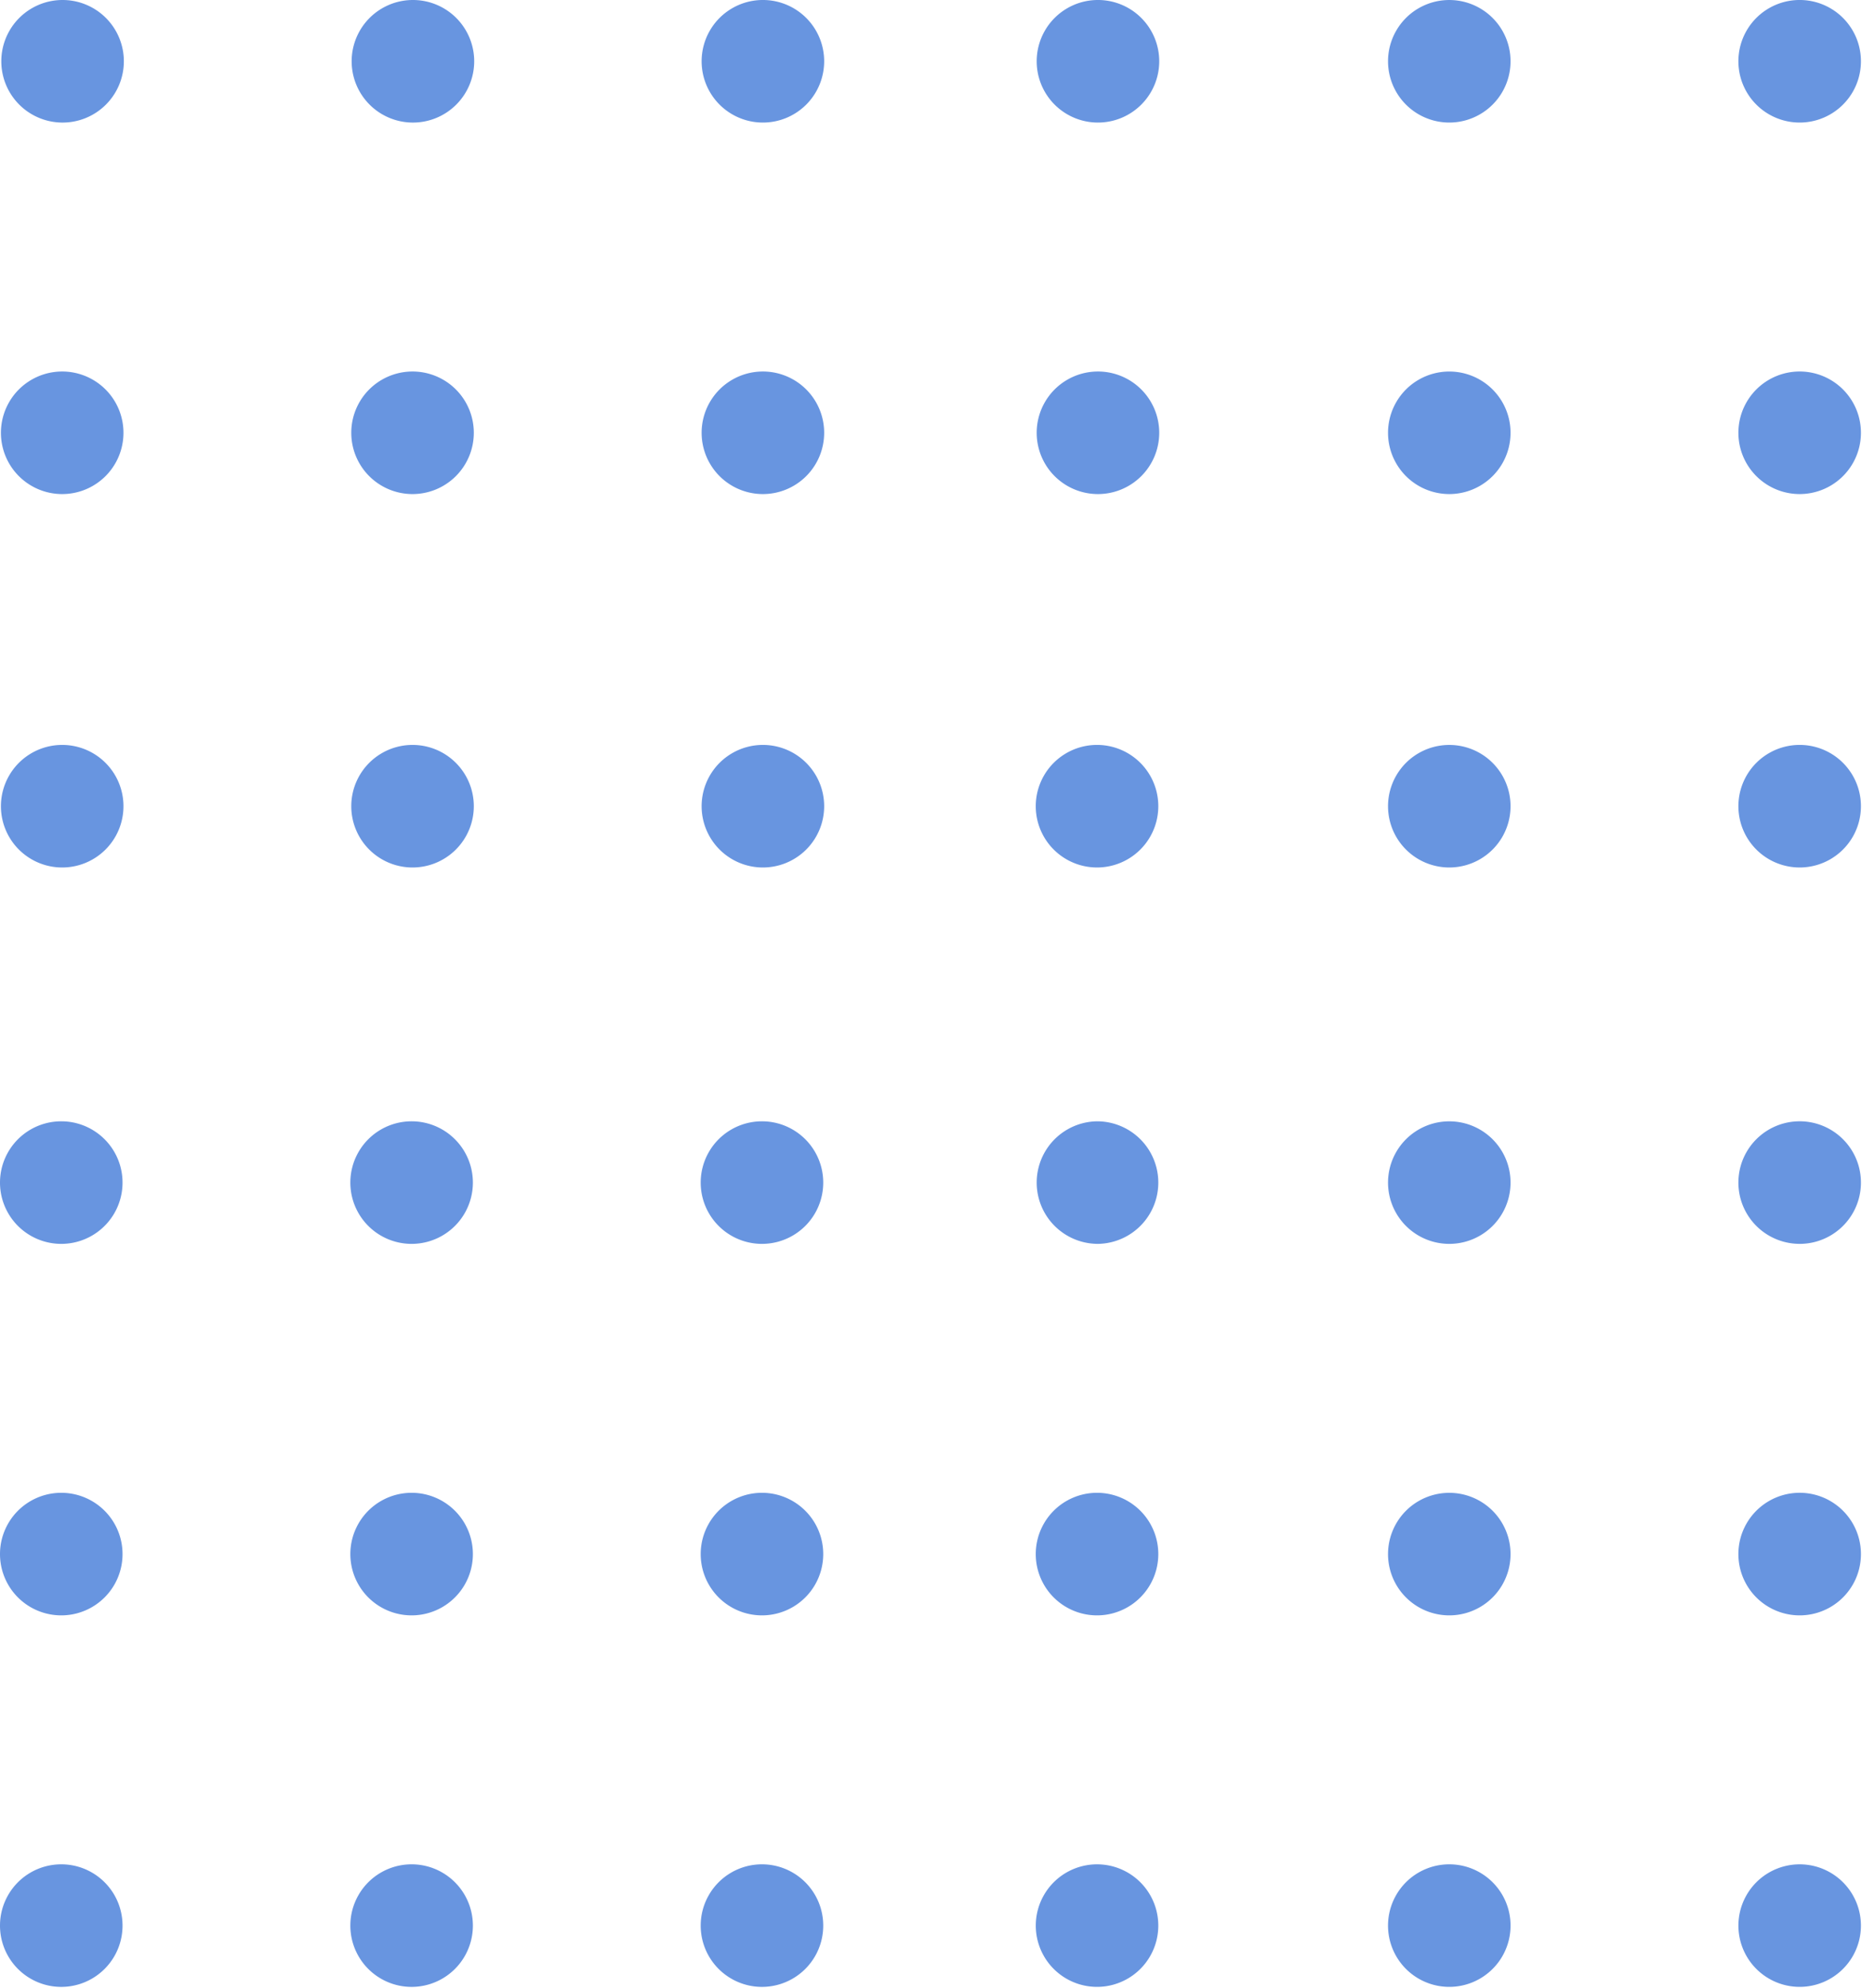 <svg width="133" height="141" fill="none" xmlns="http://www.w3.org/2000/svg"><path d="M4.346 35.037a4.346 4.346 0 100-8.691 4.346 4.346 0 000 8.691zm24.851 0a4.346 4.346 0 100-8.691 4.346 4.346 0 000 8.691zm24.852 0a4.346 4.346 0 100-8.691 4.346 4.346 0 000 8.691zM4.346 8.691a4.346 4.346 0 100-8.69 4.346 4.346 0 000 8.69zm24.851 0a4.346 4.346 0 100-8.69 4.346 4.346 0 000 8.69zm24.852 0a4.346 4.346 0 100-8.691 4.346 4.346 0 000 8.691zM4.346 61.518a4.346 4.346 0 100-8.691 4.346 4.346 0 000 8.691zm24.851 0a4.346 4.346 0 100-8.691 4.346 4.346 0 000 8.691zm24.852 0a4.346 4.346 0 100-8.691 4.346 4.346 0 000 8.691zm23.767-26.481a4.346 4.346 0 100-8.691 4.346 4.346 0 000 8.691zm24.987 0a4.345 4.345 0 100-8.69 4.345 4.345 0 000 8.69zm24.853 0a4.346 4.346 0 100-8.692 4.346 4.346 0 000 8.692zM77.816 8.691a4.346 4.346 0 100-8.691 4.346 4.346 0 000 8.691zm24.987 0a4.345 4.345 0 100-8.69 4.345 4.345 0 000 8.69zm24.853 0a4.346 4.346 0 100-8.692 4.346 4.346 0 000 8.692zm-49.84 52.827a4.346 4.346 0 100-8.692 4.346 4.346 0 000 8.692zm24.987 0a4.345 4.345 0 100-8.69 4.345 4.345 0 000 8.69zm24.853 0a4.346 4.346 0 100-8.692 4.346 4.346 0 000 8.692zM4.346 114.555a4.346 4.346 0 100-8.692 4.346 4.346 0 000 8.692zm24.851 0a4.346 4.346 0 100-8.692 4.346 4.346 0 000 8.692zm24.852 0a4.346 4.346 0 100-8.692 4.346 4.346 0 000 8.692zM4.346 88.21a4.346 4.346 0 100-8.692 4.346 4.346 0 000 8.692zm24.851 0a4.346 4.346 0 100-8.692 4.346 4.346 0 000 8.692zm24.852 0a4.346 4.346 0 100-8.692 4.346 4.346 0 000 8.692zM4.346 140.901a4.346 4.346 0 100-8.692 4.346 4.346 0 000 8.692zm24.851 0a4.346 4.346 0 100-8.692 4.346 4.346 0 000 8.692zm24.852 0a4.346 4.346 0 100-8.692 4.346 4.346 0 000 8.692zm23.767-26.346a4.346 4.346 0 100-8.692 4.346 4.346 0 000 8.692zm24.987 0a4.345 4.345 0 100-8.69 4.345 4.345 0 000 8.69zm24.853 0a4.346 4.346 0 100-8.693 4.346 4.346 0 000 8.693zM77.816 88.21a4.346 4.346 0 100-8.692 4.346 4.346 0 000 8.691zm24.987 0a4.345 4.345 0 100-8.69 4.345 4.345 0 000 8.69zm24.853 0a4.346 4.346 0 100-8.693 4.346 4.346 0 000 8.692zm-49.84 52.69a4.345 4.345 0 10.001-8.69 4.345 4.345 0 000 8.69zm24.987 0a4.345 4.345 0 100-8.691 4.345 4.345 0 000 8.691zm24.853 0a4.345 4.345 0 10.001-8.69 4.345 4.345 0 00-.001 8.69z" fill="#6895E0"/></svg>